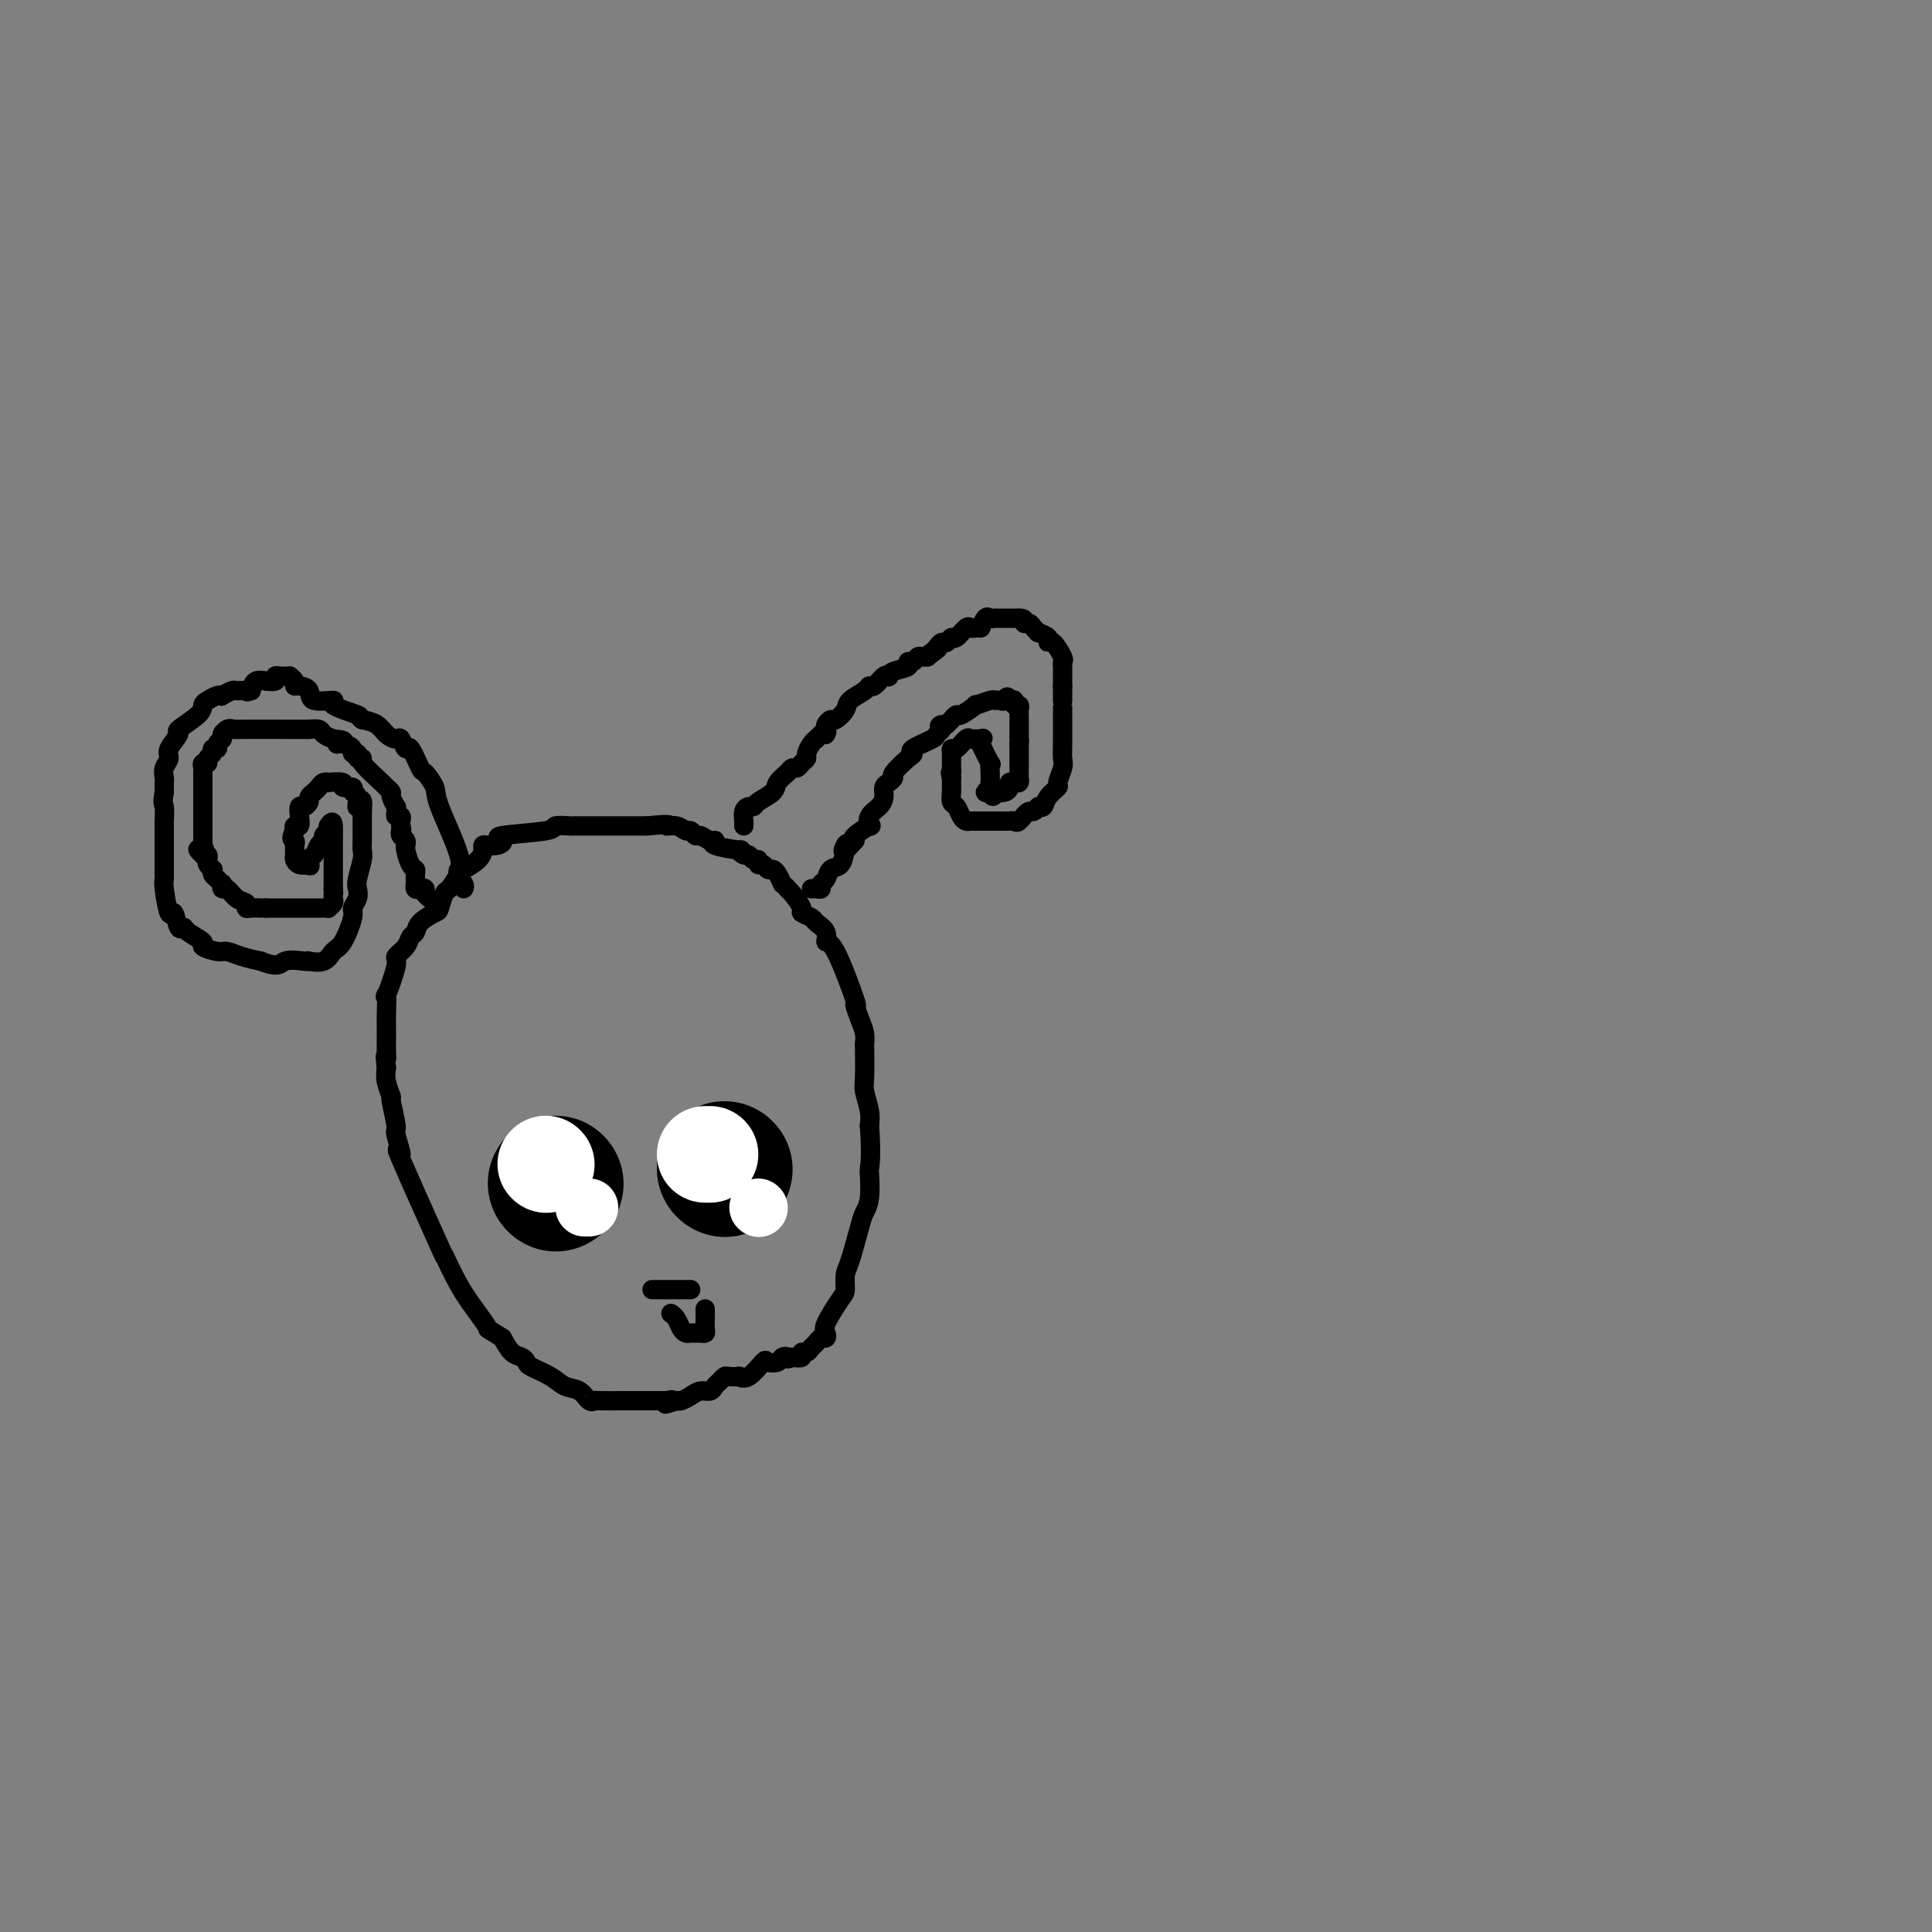 <svg viewBox='0 0 400 400' version='1.1' xmlns='http://www.w3.org/2000/svg' xmlns:xlink='http://www.w3.org/1999/xlink'><rect x="0" y="0" width="400" height="400" fill="#808080" stroke="none"/><g fill='none' stroke='#000000' stroke-width='4' stroke-linecap='round' stroke-linejoin='round'><path d='M141,290c-0.359,-0.000 -0.718,-0.000 -1,0c-0.282,0.000 -0.486,0.000 -1,0c-0.514,-0.000 -1.338,-0.000 -2,0c-0.662,0.000 -1.162,0.000 -2,0c-0.838,-0.000 -2.014,-0.001 -3,0c-0.986,0.001 -1.783,0.002 -2,0c-0.217,-0.002 0.147,-0.007 -1,0c-1.147,0.007 -3.805,0.028 -5,0c-1.195,-0.028 -0.926,-0.104 -1,0c-0.074,0.104 -0.489,0.389 -1,0c-0.511,-0.389 -1.117,-1.452 -2,-2c-0.883,-0.548 -2.043,-0.581 -3,-1c-0.957,-0.419 -1.712,-1.224 -3,-2c-1.288,-0.776 -3.107,-1.523 -4,-2c-0.893,-0.477 -0.858,-0.685 -1,-1c-0.142,-0.315 -0.461,-0.739 -1,-1c-0.539,-0.261 -1.297,-0.360 -2,-1c-0.703,-0.640 -1.352,-1.820 -2,-3'/><path d='M104,277c-3.703,-2.350 -2.960,-1.726 -3,-2c-0.040,-0.274 -0.864,-1.448 -2,-3c-1.136,-1.552 -2.583,-3.483 -4,-6c-1.417,-2.517 -2.804,-5.621 -3,-6c-0.196,-0.379 0.800,1.966 -1,-2c-1.800,-3.966 -6.395,-14.244 -8,-18c-1.605,-3.756 -0.219,-0.990 0,-1c0.219,-0.010 -0.730,-2.796 -1,-4c-0.270,-1.204 0.138,-0.825 0,-2c-0.138,-1.175 -0.820,-3.902 -1,-5c-0.180,-1.098 0.144,-0.565 0,-1c-0.144,-0.435 -0.755,-1.839 -1,-3c-0.245,-1.161 -0.122,-2.081 0,-3'/><path d='M80,221c-0.464,-3.374 -0.125,-2.308 0,-2c0.125,0.308 0.034,-0.140 0,-1c-0.034,-0.860 -0.011,-2.130 0,-3c0.011,-0.870 0.011,-1.340 0,-2c-0.011,-0.660 -0.033,-1.510 0,-3c0.033,-1.490 0.121,-3.620 0,-4c-0.121,-0.380 -0.450,0.991 0,0c0.450,-0.991 1.679,-4.345 2,-6c0.321,-1.655 -0.267,-1.612 0,-2c0.267,-0.388 1.388,-1.207 2,-2c0.612,-0.793 0.713,-1.558 1,-2c0.287,-0.442 0.760,-0.560 1,-1c0.240,-0.440 0.249,-1.202 1,-2c0.751,-0.798 2.246,-1.634 3,-2c0.754,-0.366 0.769,-0.263 1,-1c0.231,-0.737 0.678,-2.314 1,-3c0.322,-0.686 0.521,-0.482 1,-1c0.479,-0.518 1.240,-1.759 2,-3'/><path d='M95,181c1.995,-3.191 0.481,-1.668 0,-1c-0.481,0.668 0.069,0.480 1,0c0.931,-0.480 2.241,-1.252 3,-2c0.759,-0.748 0.966,-1.471 1,-2c0.034,-0.529 -0.105,-0.863 0,-1c0.105,-0.137 0.453,-0.078 1,0c0.547,0.078 1.292,0.175 2,0c0.708,-0.175 1.378,-0.621 1,-1c-0.378,-0.379 -1.803,-0.690 0,-1c1.803,-0.310 6.834,-0.619 9,-1c2.166,-0.381 1.466,-0.834 2,-1c0.534,-0.166 2.303,-0.044 3,0c0.697,0.044 0.321,0.012 1,0c0.679,-0.012 2.411,-0.003 3,0c0.589,0.003 0.034,0.001 1,0c0.966,-0.001 3.452,-0.000 5,0c1.548,0.000 2.156,0.000 3,0c0.844,-0.000 1.922,-0.000 3,0'/><path d='M134,171c6.074,-0.601 4.258,-0.104 4,0c-0.258,0.104 1.043,-0.183 2,0c0.957,0.183 1.569,0.838 2,1c0.431,0.162 0.681,-0.167 1,0c0.319,0.167 0.707,0.832 1,1c0.293,0.168 0.490,-0.161 1,0c0.510,0.161 1.333,0.813 2,1c0.667,0.187 1.176,-0.089 1,0c-0.176,0.089 -1.039,0.545 0,1c1.039,0.455 3.980,0.911 5,1c1.020,0.089 0.120,-0.187 0,0c-0.120,0.187 0.542,0.839 1,1c0.458,0.161 0.714,-0.168 1,0c0.286,0.168 0.601,0.834 1,1c0.399,0.166 0.880,-0.166 1,0c0.120,0.166 -0.123,0.831 0,1c0.123,0.169 0.610,-0.159 1,0c0.390,0.159 0.682,0.806 1,1c0.318,0.194 0.663,-0.063 1,0c0.337,0.063 0.668,0.447 1,1c0.332,0.553 0.666,1.277 1,2'/><path d='M162,183c1.593,1.294 1.075,1.029 1,1c-0.075,-0.029 0.293,0.177 1,1c0.707,0.823 1.752,2.264 2,3c0.248,0.736 -0.302,0.766 0,1c0.302,0.234 1.458,0.673 2,1c0.542,0.327 0.472,0.542 1,1c0.528,0.458 1.654,1.160 2,2c0.346,0.840 -0.086,1.817 0,2c0.086,0.183 0.692,-0.429 2,2c1.308,2.429 3.317,7.899 4,10c0.683,2.101 0.039,0.834 0,1c-0.039,0.166 0.526,1.764 1,3c0.474,1.236 0.858,2.111 1,3c0.142,0.889 0.042,1.792 0,2c-0.042,0.208 -0.025,-0.278 0,1c0.025,1.278 0.058,4.322 0,6c-0.058,1.678 -0.208,1.990 0,3c0.208,1.010 0.774,2.717 1,4c0.226,1.283 0.113,2.141 0,3'/><path d='M180,233c0.468,6.070 0.137,8.244 0,9c-0.137,0.756 -0.082,0.093 0,1c0.082,0.907 0.190,3.382 0,5c-0.190,1.618 -0.678,2.377 -1,3c-0.322,0.623 -0.479,1.108 -1,3c-0.521,1.892 -1.405,5.189 -2,7c-0.595,1.811 -0.902,2.134 -1,3c-0.098,0.866 0.013,2.275 0,3c-0.013,0.725 -0.150,0.768 -1,2c-0.850,1.232 -2.413,3.654 -3,5c-0.587,1.346 -0.199,1.617 0,2c0.199,0.383 0.208,0.877 0,1c-0.208,0.123 -0.634,-0.126 -1,0c-0.366,0.126 -0.671,0.626 -1,1c-0.329,0.374 -0.682,0.622 -1,1c-0.318,0.378 -0.601,0.885 -1,1c-0.399,0.115 -0.915,-0.161 -1,0c-0.085,0.161 0.261,0.760 0,1c-0.261,0.240 -1.131,0.120 -2,0'/><path d='M164,281c-1.257,0.634 -0.898,0.219 -1,0c-0.102,-0.219 -0.663,-0.244 -1,0c-0.337,0.244 -0.448,0.755 -1,1c-0.552,0.245 -1.543,0.223 -2,0c-0.457,-0.223 -0.378,-0.648 -1,0c-0.622,0.648 -1.945,2.369 -3,3c-1.055,0.631 -1.841,0.172 -2,0c-0.159,-0.172 0.308,-0.057 0,0c-0.308,0.057 -1.391,0.058 -2,0c-0.609,-0.058 -0.744,-0.174 -1,0c-0.256,0.174 -0.635,0.638 -1,1c-0.365,0.362 -0.717,0.623 -1,1c-0.283,0.377 -0.496,0.872 -1,1c-0.504,0.128 -1.300,-0.110 -2,0c-0.700,0.110 -1.304,0.568 -2,1c-0.696,0.432 -1.485,0.838 -2,1c-0.515,0.162 -0.758,0.081 -1,0'/><path d='M140,290c-3.895,1.392 -1.632,0.373 -1,0c0.632,-0.373 -0.367,-0.100 -1,0c-0.633,0.100 -0.901,0.027 -1,0c-0.099,-0.027 -0.028,-0.008 0,0c0.028,0.008 0.014,0.004 0,0'/><path d='M154,171c0.023,-0.228 0.045,-0.455 0,-1c-0.045,-0.545 -0.159,-1.406 0,-2c0.159,-0.594 0.591,-0.921 1,-1c0.409,-0.079 0.796,0.092 1,0c0.204,-0.092 0.226,-0.445 1,-1c0.774,-0.555 2.302,-1.311 3,-2c0.698,-0.689 0.568,-1.312 1,-2c0.432,-0.688 1.426,-1.441 2,-2c0.574,-0.559 0.727,-0.922 1,-1c0.273,-0.078 0.664,0.130 1,0c0.336,-0.130 0.615,-0.598 1,-1c0.385,-0.402 0.876,-0.737 1,-1c0.124,-0.263 -0.121,-0.456 0,-1c0.121,-0.544 0.606,-1.441 1,-2c0.394,-0.559 0.697,-0.779 1,-1'/><path d='M169,153c2.770,-2.962 2.194,-1.366 2,-1c-0.194,0.366 -0.006,-0.496 0,-1c0.006,-0.504 -0.169,-0.649 0,-1c0.169,-0.351 0.683,-0.910 1,-1c0.317,-0.090 0.438,0.287 1,0c0.562,-0.287 1.564,-1.238 2,-2c0.436,-0.762 0.305,-1.336 1,-2c0.695,-0.664 2.214,-1.418 3,-2c0.786,-0.582 0.837,-0.992 1,-1c0.163,-0.008 0.437,0.387 1,0c0.563,-0.387 1.416,-1.556 2,-2c0.584,-0.444 0.898,-0.161 1,0c0.102,0.161 -0.008,0.202 0,0c0.008,-0.202 0.135,-0.646 1,-1c0.865,-0.354 2.469,-0.617 3,-1c0.531,-0.383 -0.013,-0.887 0,-1c0.013,-0.113 0.581,0.166 1,0c0.419,-0.166 0.690,-0.775 1,-1c0.310,-0.225 0.660,-0.064 1,0c0.340,0.064 0.670,0.032 1,0'/><path d='M192,136c3.797,-2.868 1.791,-1.538 1,-1c-0.791,0.538 -0.366,0.283 0,0c0.366,-0.283 0.675,-0.596 1,-1c0.325,-0.404 0.668,-0.900 1,-1c0.332,-0.100 0.652,0.198 1,0c0.348,-0.198 0.723,-0.890 1,-1c0.277,-0.110 0.456,0.362 1,0c0.544,-0.362 1.454,-1.559 2,-2c0.546,-0.441 0.727,-0.126 1,0c0.273,0.126 0.636,0.063 1,0'/><path d='M202,130c1.724,-0.807 1.036,0.176 1,0c-0.036,-0.176 0.582,-1.511 1,-2c0.418,-0.489 0.637,-0.131 1,0c0.363,0.131 0.871,0.035 1,0c0.129,-0.035 -0.120,-0.009 0,0c0.120,0.009 0.610,0.003 1,0c0.390,-0.003 0.679,-0.001 1,0c0.321,0.001 0.674,0.000 1,0c0.326,-0.000 0.626,-0.000 1,0c0.374,0.000 0.821,0.000 1,0c0.179,-0.000 0.089,-0.000 0,0'/><path d='M211,128c1.569,-0.071 0.993,0.751 1,1c0.007,0.249 0.598,-0.074 1,0c0.402,0.074 0.615,0.546 1,1c0.385,0.454 0.942,0.889 1,1c0.058,0.111 -0.383,-0.103 0,0c0.383,0.103 1.591,0.524 2,1c0.409,0.476 0.019,1.006 0,1c-0.019,-0.006 0.335,-0.549 1,0c0.665,0.549 1.642,2.190 2,3c0.358,0.810 0.096,0.791 0,1c-0.096,0.209 -0.026,0.647 0,1c0.026,0.353 0.007,0.619 0,1c-0.007,0.381 -0.002,0.875 0,1c0.002,0.125 0.000,-0.120 0,0c-0.000,0.120 -0.000,0.606 0,1c0.000,0.394 0.000,0.697 0,1'/><path d='M220,142c-0.000,1.615 -0.000,2.653 0,3c0.000,0.347 0.000,0.004 0,0c-0.000,-0.004 -0.000,0.331 0,1c0.000,0.669 0.001,1.672 0,2c-0.001,0.328 -0.005,-0.021 0,1c0.005,1.021 0.017,3.410 0,5c-0.017,1.590 -0.064,2.379 0,3c0.064,0.621 0.239,1.074 0,2c-0.239,0.926 -0.891,2.325 -1,3c-0.109,0.675 0.324,0.626 0,1c-0.324,0.374 -1.407,1.173 -2,2c-0.593,0.827 -0.698,1.684 -1,2c-0.302,0.316 -0.801,0.090 -1,0c-0.199,-0.090 -0.100,-0.045 0,0'/><path d='M215,167c-1.118,1.652 -1.413,0.782 -2,1c-0.587,0.218 -1.467,1.522 -2,2c-0.533,0.478 -0.718,0.128 -1,0c-0.282,-0.128 -0.660,-0.034 -1,0c-0.340,0.034 -0.640,0.009 -1,0c-0.360,-0.009 -0.779,-0.003 -1,0c-0.221,0.003 -0.244,0.001 -1,0c-0.756,-0.001 -2.244,-0.002 -3,0c-0.756,0.002 -0.780,0.008 -1,0c-0.220,-0.008 -0.637,-0.028 -1,0c-0.363,0.028 -0.672,0.106 -1,0c-0.328,-0.106 -0.676,-0.396 -1,-1c-0.324,-0.604 -0.623,-1.524 -1,-2c-0.377,-0.476 -0.833,-0.509 -1,-1c-0.167,-0.491 -0.045,-1.441 0,-2c0.045,-0.559 0.012,-0.727 0,-1c-0.012,-0.273 -0.003,-0.649 0,-1c0.003,-0.351 0.002,-0.675 0,-1'/><path d='M197,161c-0.464,-1.575 -0.124,-1.014 0,-1c0.124,0.014 0.033,-0.521 0,-1c-0.033,-0.479 -0.009,-0.903 0,-1c0.009,-0.097 0.004,0.134 0,0c-0.004,-0.134 -0.008,-0.632 0,-1c0.008,-0.368 0.029,-0.606 0,-1c-0.029,-0.394 -0.109,-0.943 0,-1c0.109,-0.057 0.407,0.377 1,0c0.593,-0.377 1.482,-1.565 2,-2c0.518,-0.435 0.665,-0.117 1,0c0.335,0.117 0.860,0.031 1,0c0.140,-0.031 -0.103,-0.009 0,0c0.103,0.009 0.551,0.004 1,0'/><path d='M203,153c0.961,-0.303 0.363,-0.062 0,0c-0.363,0.062 -0.489,-0.056 0,1c0.489,1.056 1.595,3.287 2,4c0.405,0.713 0.110,-0.093 0,0c-0.110,0.093 -0.034,1.086 0,2c0.034,0.914 0.026,1.748 0,2c-0.026,0.252 -0.069,-0.077 0,0c0.069,0.077 0.249,0.559 0,1c-0.249,0.441 -0.928,0.840 -1,1c-0.072,0.160 0.464,0.080 1,0'/><path d='M205,164c0.564,1.705 0.973,0.467 1,0c0.027,-0.467 -0.330,-0.164 0,0c0.330,0.164 1.346,0.188 2,0c0.654,-0.188 0.946,-0.589 1,-1c0.054,-0.411 -0.129,-0.831 0,-1c0.129,-0.169 0.570,-0.086 1,0c0.430,0.086 0.847,0.177 1,0c0.153,-0.177 0.041,-0.621 0,-1c-0.041,-0.379 -0.011,-0.692 0,-1c0.011,-0.308 0.003,-0.611 0,-1c-0.003,-0.389 -0.001,-0.864 0,-1c0.001,-0.136 0.000,0.067 0,0c-0.000,-0.067 -0.000,-0.403 0,-1c0.000,-0.597 0.000,-1.456 0,-2c-0.000,-0.544 -0.000,-0.772 0,-1'/><path d='M211,154c0.155,-1.416 0.041,-0.957 0,-1c-0.041,-0.043 -0.011,-0.589 0,-1c0.011,-0.411 0.003,-0.687 0,-1c-0.003,-0.313 0.000,-0.662 0,-1c-0.000,-0.338 -0.004,-0.664 0,-1c0.004,-0.336 0.016,-0.682 0,-1c-0.016,-0.318 -0.060,-0.607 0,-1c0.060,-0.393 0.222,-0.889 0,-1c-0.222,-0.111 -0.829,0.162 -1,0c-0.171,-0.162 0.094,-0.761 0,-1c-0.094,-0.239 -0.547,-0.120 -1,0'/><path d='M209,145c-0.491,-1.391 -0.718,-0.368 -1,0c-0.282,0.368 -0.619,0.083 -1,0c-0.381,-0.083 -0.806,0.038 -1,0c-0.194,-0.038 -0.156,-0.236 -1,0c-0.844,0.236 -2.570,0.904 -3,1c-0.430,0.096 0.434,-0.380 0,0c-0.434,0.380 -2.168,1.618 -3,2c-0.832,0.382 -0.762,-0.091 -1,0c-0.238,0.091 -0.786,0.746 -1,1c-0.214,0.254 -0.096,0.107 0,0c0.096,-0.107 0.170,-0.173 0,0c-0.170,0.173 -0.585,0.587 -1,1'/><path d='M196,150c-2.254,0.727 -1.390,0.044 -1,0c0.390,-0.044 0.305,0.552 0,1c-0.305,0.448 -0.828,0.748 -1,1c-0.172,0.252 0.009,0.456 -1,1c-1.009,0.544 -3.208,1.427 -4,2c-0.792,0.573 -0.176,0.836 0,1c0.176,0.164 -0.086,0.228 -1,1c-0.914,0.772 -2.479,2.251 -3,3c-0.521,0.749 0.002,0.767 0,1c-0.002,0.233 -0.530,0.681 -1,1c-0.470,0.319 -0.883,0.510 -1,1c-0.117,0.490 0.063,1.278 0,2c-0.063,0.722 -0.368,1.377 -1,2c-0.632,0.623 -1.592,1.214 -2,2c-0.408,0.786 -0.264,1.767 0,2c0.264,0.233 0.648,-0.284 0,0c-0.648,0.284 -2.328,1.367 -3,2c-0.672,0.633 -0.336,0.817 0,1'/><path d='M177,174c-3.401,3.925 -2.402,1.738 -2,1c0.402,-0.738 0.209,-0.027 0,1c-0.209,1.027 -0.433,2.370 -1,3c-0.567,0.630 -1.475,0.547 -2,1c-0.525,0.453 -0.666,1.442 -1,2c-0.334,0.558 -0.860,0.685 -1,1c-0.140,0.315 0.107,0.816 0,1c-0.107,0.184 -0.567,0.049 -1,0c-0.433,-0.049 -0.838,-0.014 -1,0c-0.162,0.014 -0.081,0.007 0,0'/><path d='M96,184c0.145,-0.243 0.289,-0.486 0,-1c-0.289,-0.514 -1.013,-1.298 -1,-2c0.013,-0.702 0.762,-1.322 0,-4c-0.762,-2.678 -3.034,-7.413 -4,-10c-0.966,-2.587 -0.626,-3.027 -1,-4c-0.374,-0.973 -1.462,-2.479 -2,-3c-0.538,-0.521 -0.524,-0.058 -1,-1c-0.476,-0.942 -1.440,-3.288 -2,-4c-0.560,-0.712 -0.716,0.209 -1,0c-0.284,-0.209 -0.698,-1.548 -1,-2c-0.302,-0.452 -0.493,-0.018 -1,0c-0.507,0.018 -1.329,-0.380 -2,-1c-0.671,-0.620 -1.192,-1.463 -2,-2c-0.808,-0.537 -1.904,-0.769 -3,-1'/><path d='M75,149c-1.144,-0.742 -0.003,-0.598 -1,-1c-0.997,-0.402 -4.130,-1.352 -5,-2c-0.870,-0.648 0.523,-0.996 0,-1c-0.523,-0.004 -2.962,0.336 -4,0c-1.038,-0.336 -0.674,-1.348 -1,-2c-0.326,-0.652 -1.340,-0.945 -2,-1c-0.660,-0.055 -0.964,0.129 -1,0c-0.036,-0.129 0.198,-0.570 0,-1c-0.198,-0.430 -0.828,-0.848 -1,-1c-0.172,-0.152 0.114,-0.037 0,0c-0.114,0.037 -0.627,-0.004 -1,0c-0.373,0.004 -0.606,0.054 -1,0c-0.394,-0.054 -0.949,-0.212 -1,0c-0.051,0.212 0.404,0.794 0,1c-0.404,0.206 -1.665,0.034 -2,0c-0.335,-0.034 0.256,0.068 0,0c-0.256,-0.068 -1.359,-0.305 -2,0c-0.641,0.305 -0.821,1.153 -1,2'/><path d='M52,143c-1.350,0.460 -0.725,0.109 -1,0c-0.275,-0.109 -1.449,0.022 -2,0c-0.551,-0.022 -0.480,-0.199 -1,0c-0.520,0.199 -1.632,0.774 -2,1c-0.368,0.226 0.007,0.104 0,0c-0.007,-0.104 -0.396,-0.189 -1,0c-0.604,0.189 -1.424,0.650 -2,1c-0.576,0.350 -0.908,0.587 -1,1c-0.092,0.413 0.057,1.003 -1,2c-1.057,0.997 -3.320,2.402 -4,3c-0.680,0.598 0.224,0.387 0,1c-0.224,0.613 -1.577,2.048 -2,3c-0.423,0.952 0.083,1.421 0,2c-0.083,0.579 -0.754,1.268 -1,2c-0.246,0.732 -0.066,1.505 0,2c0.066,0.495 0.018,0.710 0,1c-0.018,0.290 -0.005,0.654 0,1c0.005,0.346 0.003,0.673 0,1'/><path d='M34,164c-0.464,2.523 -0.124,2.330 0,3c0.124,0.670 0.033,2.203 0,3c-0.033,0.797 -0.009,0.859 0,1c0.009,0.141 0.002,0.363 0,1c-0.002,0.637 -0.000,1.691 0,2c0.000,0.309 -0.001,-0.125 0,1c0.001,1.125 0.003,3.810 0,5c-0.003,1.190 -0.012,0.886 0,1c0.012,0.114 0.044,0.644 0,1c-0.044,0.356 -0.166,0.536 0,2c0.166,1.464 0.619,4.212 1,5c0.381,0.788 0.688,-0.385 1,0c0.312,0.385 0.627,2.326 1,3c0.373,0.674 0.803,0.079 1,0c0.197,-0.079 0.159,0.356 1,1c0.841,0.644 2.559,1.496 3,2c0.441,0.504 -0.396,0.660 0,1c0.396,0.340 2.024,0.864 3,1c0.976,0.136 1.301,-0.117 2,0c0.699,0.117 1.771,0.605 3,1c1.229,0.395 2.614,0.698 4,1'/><path d='M54,199c3.848,1.548 3.969,0.416 5,0c1.031,-0.416 2.972,-0.118 4,0c1.028,0.118 1.142,0.057 1,0c-0.142,-0.057 -0.542,-0.109 0,0c0.542,0.109 2.025,0.381 3,0c0.975,-0.381 1.442,-1.414 2,-2c0.558,-0.586 1.208,-0.724 2,-2c0.792,-1.276 1.728,-3.691 2,-5c0.272,-1.309 -0.119,-1.513 0,-2c0.119,-0.487 0.750,-1.257 1,-2c0.250,-0.743 0.120,-1.459 0,-2c-0.120,-0.541 -0.228,-0.908 0,-2c0.228,-1.092 0.793,-2.910 1,-4c0.207,-1.090 0.055,-1.453 0,-2c-0.055,-0.547 -0.015,-1.278 0,-2c0.015,-0.722 0.004,-1.437 0,-2c-0.004,-0.563 -0.001,-0.976 0,-1c0.001,-0.024 0.000,0.340 0,0c-0.000,-0.340 -0.000,-1.383 0,-2c0.000,-0.617 0.000,-0.809 0,-1'/><path d='M75,168c0.373,-4.294 -0.693,-1.528 -1,-1c-0.307,0.528 0.145,-1.183 0,-2c-0.145,-0.817 -0.888,-0.741 -1,-1c-0.112,-0.259 0.405,-0.854 0,-1c-0.405,-0.146 -1.733,0.156 -2,0c-0.267,-0.156 0.528,-0.771 0,-1c-0.528,-0.229 -2.379,-0.073 -3,0c-0.621,0.073 -0.013,0.061 0,0c0.013,-0.061 -0.570,-0.171 -1,0c-0.430,0.171 -0.706,0.624 -1,1c-0.294,0.376 -0.604,0.674 -1,1c-0.396,0.326 -0.877,0.681 -1,1c-0.123,0.319 0.112,0.601 0,1c-0.112,0.399 -0.570,0.915 -1,1c-0.430,0.085 -0.834,-0.262 -1,0c-0.166,0.262 -0.096,1.132 0,2c0.096,0.868 0.218,1.734 0,2c-0.218,0.266 -0.777,-0.067 -1,0c-0.223,0.067 -0.112,0.533 0,1'/><path d='M61,172c-1.083,1.936 -0.290,1.776 0,2c0.290,0.224 0.077,0.833 0,1c-0.077,0.167 -0.018,-0.109 0,0c0.018,0.109 -0.003,0.604 0,1c0.003,0.396 0.032,0.694 0,1c-0.032,0.306 -0.124,0.621 0,1c0.124,0.379 0.464,0.823 1,1c0.536,0.177 1.268,0.089 2,0'/><path d='M64,179c0.415,0.888 -0.047,-0.392 0,-1c0.047,-0.608 0.605,-0.544 1,-1c0.395,-0.456 0.628,-1.432 1,-2c0.372,-0.568 0.884,-0.727 1,-1c0.116,-0.273 -0.165,-0.661 0,-1c0.165,-0.339 0.775,-0.630 1,-1c0.225,-0.370 0.064,-0.820 0,-1c-0.064,-0.180 -0.032,-0.090 0,0'/><path d='M68,171c0.845,-1.346 0.959,-0.711 1,0c0.041,0.711 0.011,1.499 0,2c-0.011,0.501 -0.003,0.715 0,1c0.003,0.285 0.001,0.640 0,1c-0.001,0.360 -0.000,0.725 0,1c0.000,0.275 0.000,0.458 0,1c-0.000,0.542 -0.000,1.441 0,2c0.000,0.559 0.000,0.779 0,1c-0.000,0.221 -0.000,0.444 0,1c0.000,0.556 0.000,1.445 0,2c-0.000,0.555 -0.000,0.778 0,1'/><path d='M69,184c0.153,1.963 0.037,0.372 0,0c-0.037,-0.372 0.005,0.475 0,1c-0.005,0.525 -0.057,0.729 0,1c0.057,0.271 0.222,0.608 0,1c-0.222,0.392 -0.833,0.837 -1,1c-0.167,0.163 0.109,0.044 0,0c-0.109,-0.044 -0.602,-0.012 -1,0c-0.398,0.012 -0.702,0.003 -1,0c-0.298,-0.003 -0.590,-0.001 -1,0c-0.410,0.001 -0.937,0.000 -1,0c-0.063,-0.000 0.340,-0.000 0,0c-0.340,0.000 -1.422,0.000 -2,0c-0.578,-0.000 -0.652,-0.000 -1,0c-0.348,0.000 -0.972,0.000 -1,0c-0.028,-0.000 0.539,-0.000 0,0c-0.539,0.000 -2.184,0.000 -3,0c-0.816,-0.000 -0.805,-0.000 -1,0c-0.195,0.000 -0.598,0.000 -1,0'/><path d='M55,188c-1.825,0.004 -0.887,0.013 -1,0c-0.113,-0.013 -1.277,-0.050 -2,0c-0.723,0.050 -1.007,0.186 -1,0c0.007,-0.186 0.303,-0.695 0,-1c-0.303,-0.305 -1.205,-0.407 -2,-1c-0.795,-0.593 -1.484,-1.679 -2,-2c-0.516,-0.321 -0.860,0.121 -1,0c-0.140,-0.121 -0.076,-0.807 0,-1c0.076,-0.193 0.165,0.107 0,0c-0.165,-0.107 -0.584,-0.620 -1,-1c-0.416,-0.380 -0.830,-0.626 -1,-1c-0.170,-0.374 -0.097,-0.874 0,-1c0.097,-0.126 0.219,0.124 0,0c-0.219,-0.124 -0.780,-0.621 -1,-1c-0.220,-0.379 -0.098,-0.641 0,-1c0.098,-0.359 0.171,-0.817 0,-1c-0.171,-0.183 -0.585,-0.092 -1,0'/><path d='M42,177c-2.011,-1.864 -0.539,-1.024 0,-1c0.539,0.024 0.144,-0.767 0,-1c-0.144,-0.233 -0.039,0.091 0,0c0.039,-0.091 0.010,-0.598 0,-1c-0.010,-0.402 -0.003,-0.699 0,-1c0.003,-0.301 0.001,-0.605 0,-1c-0.001,-0.395 -0.000,-0.879 0,-1c0.000,-0.121 0.000,0.121 0,0c-0.000,-0.121 -0.000,-0.606 0,-1c0.000,-0.394 0.000,-0.697 0,-1c-0.000,-0.303 -0.000,-0.607 0,-1c0.000,-0.393 0.000,-0.875 0,-1c-0.000,-0.125 -0.000,0.107 0,0c0.000,-0.107 0.000,-0.554 0,-1'/><path d='M42,166c-0.000,-1.879 -0.000,-1.077 0,-1c0.000,0.077 0.000,-0.571 0,-1c-0.000,-0.429 -0.000,-0.640 0,-1c0.000,-0.360 0.000,-0.870 0,-1c-0.000,-0.130 -0.001,0.119 0,0c0.001,-0.119 0.004,-0.605 0,-1c-0.004,-0.395 -0.016,-0.697 0,-1c0.016,-0.303 0.061,-0.606 0,-1c-0.061,-0.394 -0.228,-0.880 0,-1c0.228,-0.120 0.850,0.126 1,0c0.150,-0.126 -0.171,-0.625 0,-1c0.171,-0.375 0.833,-0.625 1,-1c0.167,-0.375 -0.161,-0.874 0,-1c0.161,-0.126 0.813,0.120 1,0c0.187,-0.120 -0.089,-0.606 0,-1c0.089,-0.394 0.545,-0.697 1,-1'/><path d='M46,153c0.583,-2.177 0.039,-1.119 0,-1c-0.039,0.119 0.425,-0.700 1,-1c0.575,-0.300 1.260,-0.080 1,0c-0.260,0.080 -1.467,0.021 1,0c2.467,-0.021 8.607,-0.006 11,0c2.393,0.006 1.041,0.001 1,0c-0.041,-0.001 1.231,0.003 2,0c0.769,-0.003 1.035,-0.012 1,0c-0.035,0.012 -0.370,0.044 0,0c0.370,-0.044 1.446,-0.166 2,0c0.554,0.166 0.587,0.619 1,1c0.413,0.381 1.207,0.691 2,1'/><path d='M69,153c3.758,0.238 1.652,0.833 1,1c-0.652,0.167 0.150,-0.095 1,0c0.850,0.095 1.749,0.547 2,1c0.251,0.453 -0.147,0.906 0,1c0.147,0.094 0.838,-0.171 1,0c0.162,0.171 -0.206,0.777 0,1c0.206,0.223 0.988,0.063 1,0c0.012,-0.063 -0.744,-0.029 0,1c0.744,1.029 2.988,3.054 4,4c1.012,0.946 0.793,0.813 1,1c0.207,0.187 0.840,0.694 1,1c0.160,0.306 -0.154,0.412 0,1c0.154,0.588 0.777,1.659 1,2c0.223,0.341 0.046,-0.049 0,0c-0.046,0.049 0.040,0.538 0,1c-0.040,0.462 -0.207,0.897 0,1c0.207,0.103 0.786,-0.126 1,0c0.214,0.126 0.061,0.607 0,1c-0.061,0.393 -0.031,0.696 0,1'/><path d='M83,171c0.326,1.261 0.140,0.912 0,1c-0.140,0.088 -0.234,0.613 0,1c0.234,0.387 0.798,0.636 1,1c0.202,0.364 0.044,0.843 0,1c-0.044,0.157 0.027,-0.009 0,0c-0.027,0.009 -0.151,0.192 0,1c0.151,0.808 0.577,2.240 1,3c0.423,0.760 0.845,0.848 1,1c0.155,0.152 0.044,0.366 0,1c-0.044,0.634 -0.022,1.686 0,2c0.022,0.314 0.044,-0.109 0,0c-0.044,0.109 -0.153,0.750 0,1c0.153,0.250 0.566,0.109 1,0c0.434,-0.109 0.887,-0.187 1,0c0.113,0.187 -0.114,0.638 0,1c0.114,0.362 0.569,0.636 1,1c0.431,0.364 0.837,0.818 1,1c0.163,0.182 0.081,0.091 0,0'/></g>
<g fill='none' stroke='#000000' stroke-width='28' stroke-linecap='round' stroke-linejoin='round'><path d='M115,245c0.000,0.000 0.100,0.100 0.1,0.1'/><path d='M150,242c0.000,0.000 0.100,0.100 0.1,0.1'/></g>
<g fill='none' stroke='#FFFFFF' stroke-width='12' stroke-linecap='round' stroke-linejoin='round'><path d='M157,250c0.000,0.000 0.100,0.100 0.1,0.1'/></g>
<g fill='none' stroke='#FFFFFF' stroke-width='20' stroke-linecap='round' stroke-linejoin='round'><path d='M147,239c-0.417,0.000 -0.833,0.000 -1,0c-0.167,0.000 -0.083,0.000 0,0'/><path d='M113,241c0.000,0.000 0.100,0.100 0.1,0.1'/></g>
<g fill='none' stroke='#FFFFFF' stroke-width='12' stroke-linecap='round' stroke-linejoin='round'><path d='M121,250c0.417,0.000 0.833,0.000 1,0c0.167,0.000 0.083,0.000 0,0'/></g>
<g fill='none' stroke='#000000' stroke-width='4' stroke-linecap='round' stroke-linejoin='round'><path d='M135,267c0.250,0.000 0.501,0.000 1,0c0.499,0.000 1.248,0.000 2,0c0.752,0.000 1.508,-0.000 2,0c0.492,0.000 0.719,0.000 1,0c0.281,0.000 0.614,0.000 1,0c0.386,0.000 0.825,0.000 1,0c0.175,0.000 0.088,0.000 0,0'/><path d='M139,272c-0.089,-0.061 -0.179,-0.121 0,0c0.179,0.121 0.625,0.425 1,1c0.375,0.575 0.678,1.422 1,2c0.322,0.578 0.665,0.887 1,1c0.335,0.113 0.664,0.028 1,0c0.336,-0.028 0.678,-0.000 1,0c0.322,0.000 0.622,-0.027 1,0c0.378,0.027 0.833,0.109 1,0c0.167,-0.109 0.045,-0.408 0,-1c-0.045,-0.592 -0.012,-1.478 0,-2c0.012,-0.522 0.003,-0.679 0,-1c-0.003,-0.321 -0.001,-0.806 0,-1c0.001,-0.194 0.000,-0.097 0,0'/></g>
</svg>